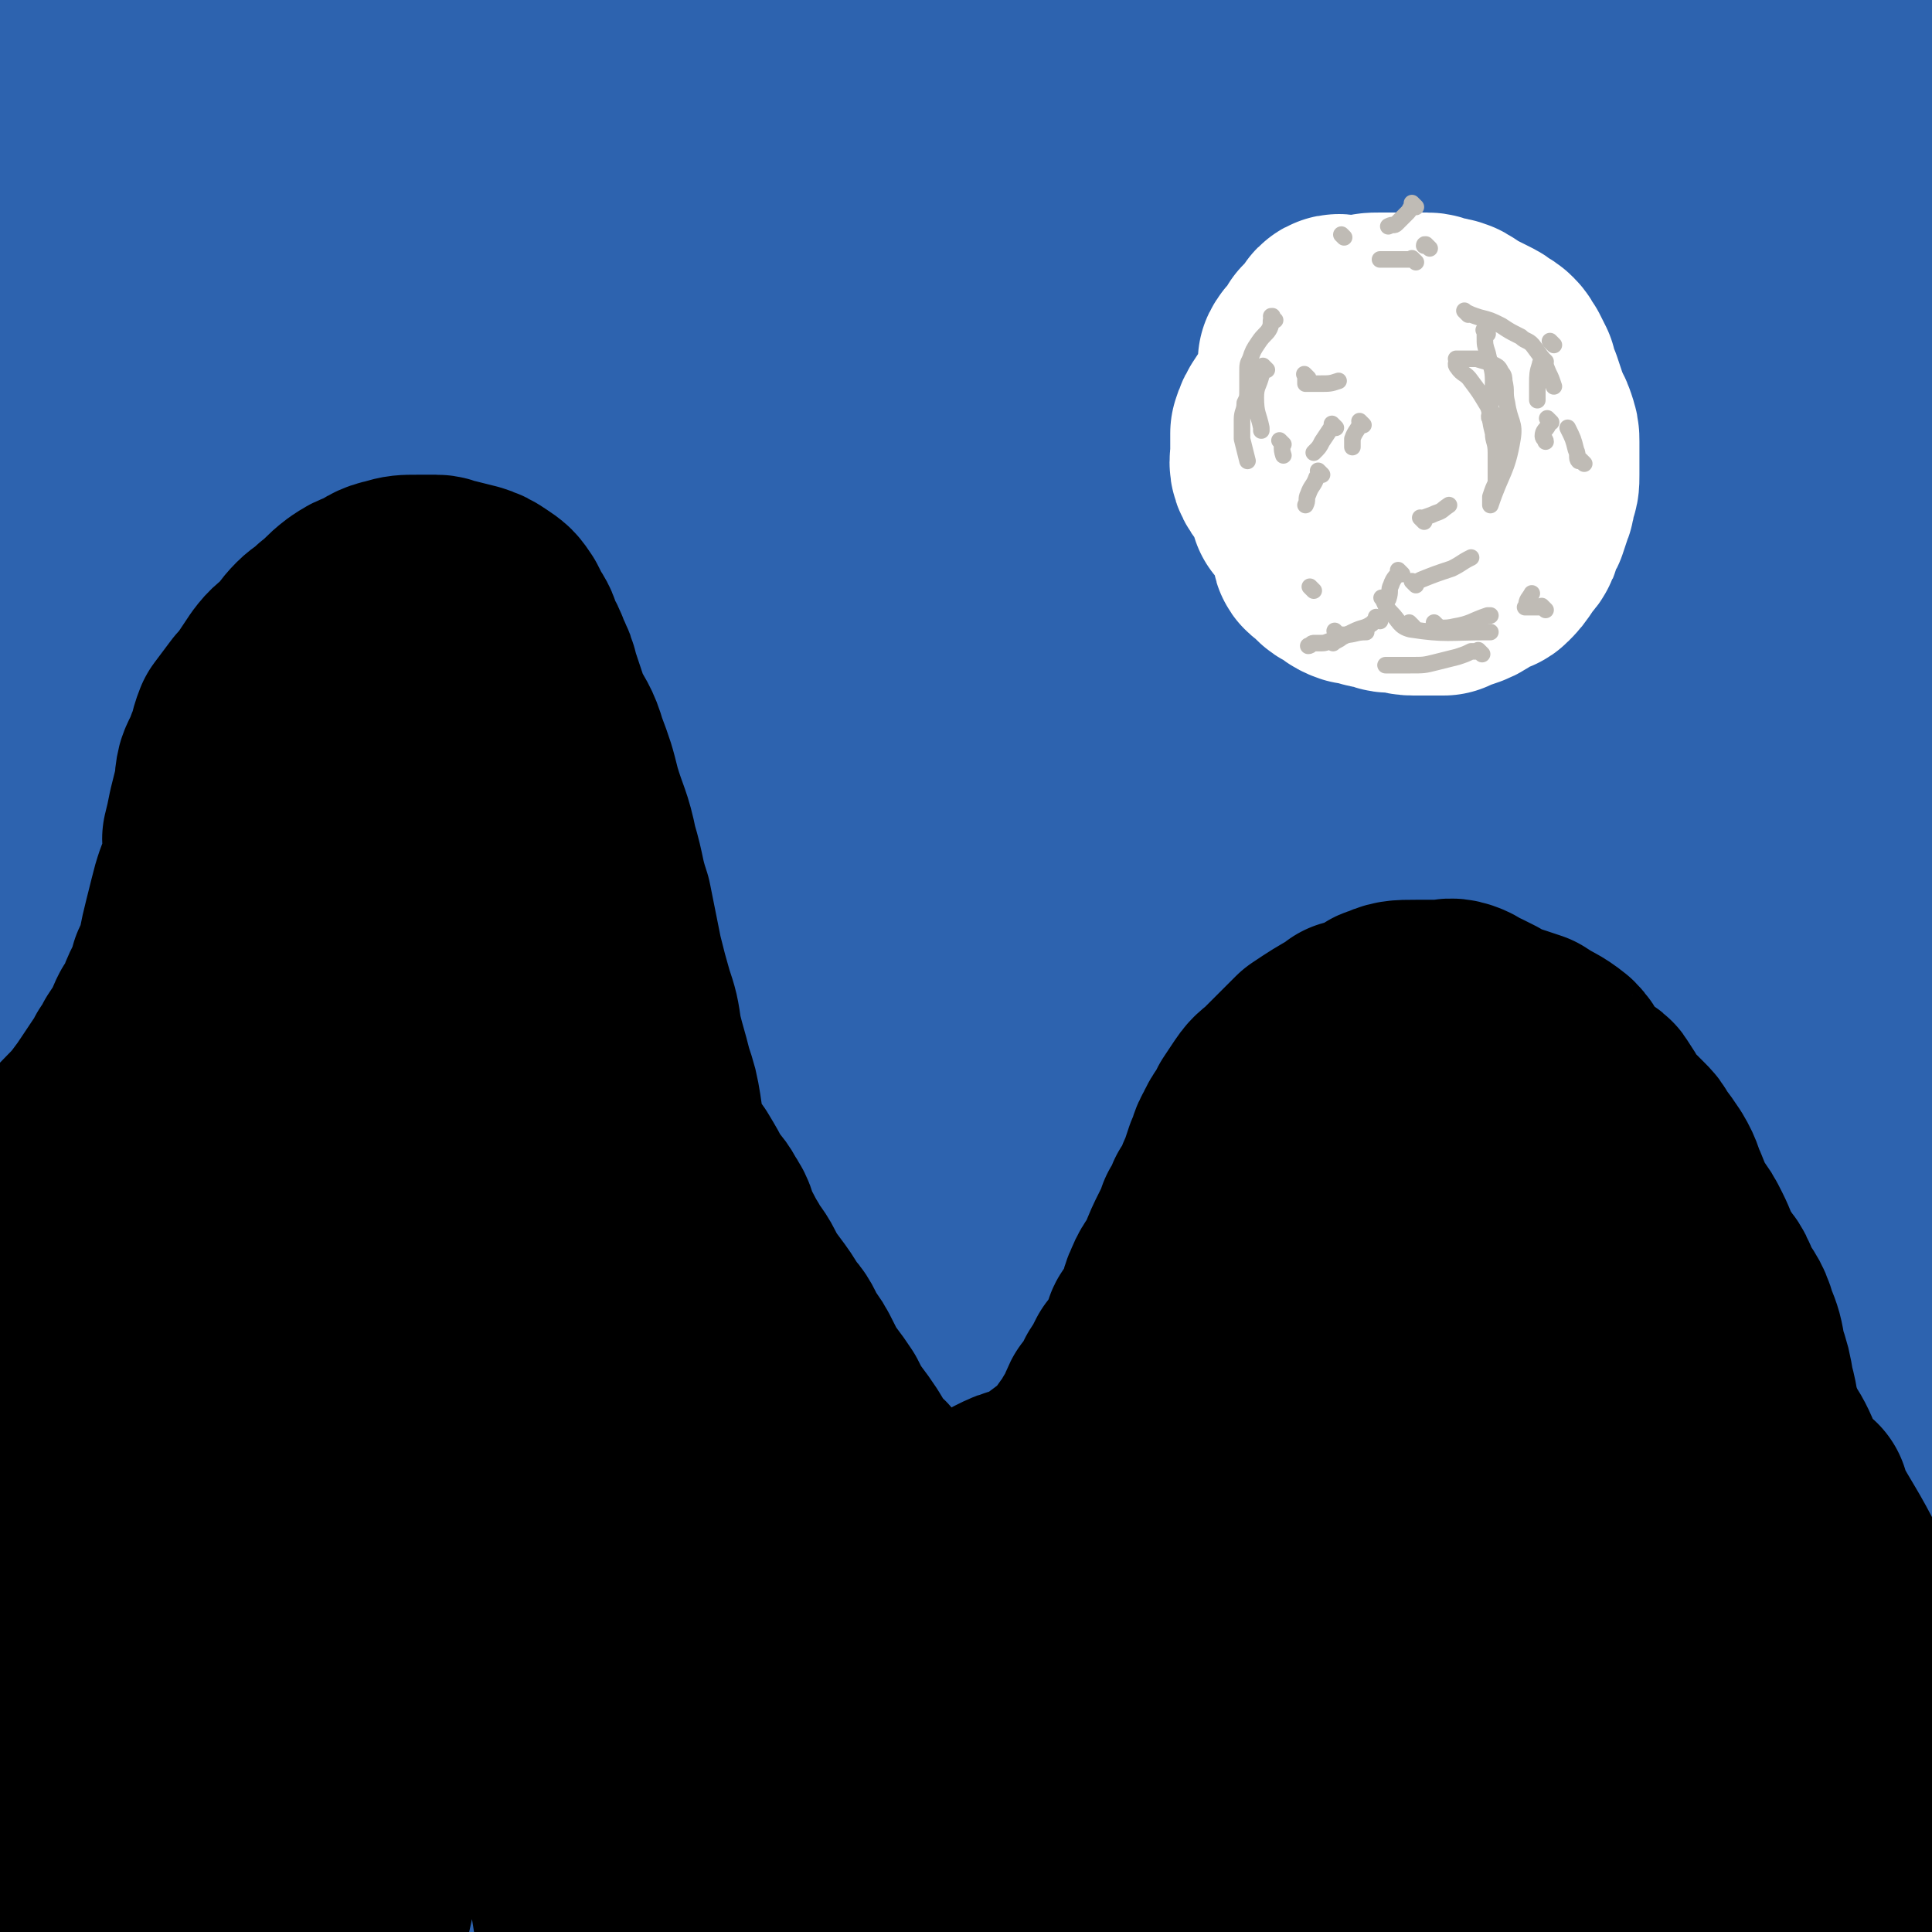 <svg viewBox='0 0 700 700' version='1.1' xmlns='http://www.w3.org/2000/svg' xmlns:xlink='http://www.w3.org/1999/xlink'><rect x="0" y="0" width="700" height="700" fill="#333333" stroke="none"/><g fill='none' stroke='#2D63AF' stroke-width='80' stroke-linecap='round' stroke-linejoin='round'><path d='M638,411c-1,-1 -1,-1 -1,-1 -1,-1 0,0 0,0 1,-3 0,-3 1,-7 1,-3 2,-3 3,-7 0,-2 0,-2 0,-4 0,0 0,0 0,0 -7,1 -7,-1 -14,2 -14,5 -14,6 -28,13 -16,8 -16,8 -31,17 -15,9 -14,10 -29,20 -18,11 -18,10 -35,22 -21,15 -21,16 -41,32 -19,13 -19,13 -38,26 -15,11 -14,12 -30,22 -12,7 -12,7 -24,14 -10,6 -10,7 -20,12 -13,6 -13,5 -26,11 -10,5 -10,5 -20,9 -13,7 -13,6 -26,13 -12,6 -11,8 -23,14 -10,5 -11,4 -22,9 -7,3 -7,3 -14,6 -10,3 -10,3 -20,7 -7,2 -8,2 -15,6 -8,3 -8,4 -16,7 -7,4 -7,4 -15,8 -6,3 -6,3 -13,6 -4,1 -4,1 -9,3 -5,2 -5,3 -11,5 -2,1 -3,1 -6,2 -2,0 -2,0 -4,0 0,0 0,0 0,0 2,-7 0,-10 5,-15 19,-18 22,-15 44,-31 23,-17 23,-18 47,-34 29,-19 29,-18 59,-36 33,-19 33,-18 66,-38 28,-16 28,-17 56,-33 27,-15 28,-14 54,-30 23,-14 22,-15 44,-29 24,-15 24,-15 48,-30 21,-14 21,-13 41,-27 17,-11 16,-12 32,-24 10,-7 10,-6 20,-13 6,-5 6,-5 13,-10 3,-2 3,-1 6,-3 3,-2 3,-2 5,-5 3,-3 3,-4 6,-7 3,-4 3,-4 7,-8 4,-3 4,-3 8,-7 2,-1 2,-1 4,-2 1,0 1,0 2,0 0,0 -1,0 -1,0 -1,0 -1,-1 -2,0 -6,5 -5,6 -12,11 -15,10 -15,10 -32,18 -28,13 -29,11 -58,24 -34,15 -34,15 -67,31 -40,19 -40,19 -79,39 -35,17 -34,18 -69,36 -26,13 -26,13 -52,26 -23,12 -23,11 -45,23 -18,11 -17,11 -35,22 -20,14 -21,13 -41,28 -18,14 -18,15 -35,30 -11,9 -10,10 -21,20 -10,9 -10,9 -20,17 -5,5 -5,5 -11,9 -7,5 -7,5 -14,9 -5,4 -6,3 -11,7 -12,10 -11,10 -22,21 -6,6 -6,5 -12,11 -4,5 -3,5 -7,10 -1,1 -1,1 -2,2 -1,0 -1,0 -2,0 0,0 -1,0 -1,0 0,-6 -1,-8 2,-13 11,-20 12,-20 27,-37 15,-19 16,-19 33,-36 23,-21 23,-21 47,-40 22,-19 22,-18 46,-35 27,-21 28,-20 56,-40 32,-23 32,-23 65,-45 32,-22 33,-21 66,-43 27,-18 26,-19 53,-37 26,-17 27,-16 53,-34 28,-18 27,-19 55,-37 22,-15 23,-14 46,-28 19,-12 20,-11 39,-24 11,-7 11,-7 21,-16 6,-5 5,-6 11,-11 6,-5 6,-5 11,-9 5,-5 5,-5 9,-9 7,-7 8,-6 15,-13 5,-5 6,-4 10,-10 4,-5 5,-6 7,-11 1,-3 -1,-3 -2,-5 0,0 0,0 0,0 '/></g>
<g fill='none' stroke='#FFFFFF' stroke-width='80' stroke-linecap='round' stroke-linejoin='round'><path d='M697,157c0,0 0,0 0,0 -108,19 -137,10 -217,38 -14,4 14,13 28,27 '/></g>
<g fill='none' stroke='#2D63AF' stroke-width='80' stroke-linecap='round' stroke-linejoin='round'><path d='M557,356c-1,-1 -1,-1 -1,-1 -1,-1 0,0 0,0 -27,10 -29,6 -55,19 -45,23 -45,25 -87,55 -43,30 -41,32 -82,66 -37,30 -36,31 -72,62 -31,26 -30,27 -61,51 -23,18 -24,17 -48,33 -7,4 -7,4 -15,7 -1,0 -3,1 -2,1 24,-33 22,-38 51,-69 53,-56 56,-53 114,-106 50,-47 50,-47 102,-92 77,-66 79,-65 156,-130 37,-32 37,-33 73,-65 1,0 3,-1 2,-1 -39,23 -42,23 -82,49 -62,40 -63,40 -123,83 -59,42 -59,41 -115,86 -87,71 -85,73 -170,146 -27,23 -61,56 -53,46 19,-23 49,-61 107,-112 82,-72 85,-69 172,-135 65,-48 66,-47 132,-92 84,-58 87,-54 169,-114 17,-12 14,-15 27,-31 1,0 2,-1 1,-1 -29,23 -28,27 -60,49 -70,48 -73,44 -144,91 -78,50 -79,49 -153,104 -104,76 -103,77 -203,157 -36,29 -36,37 -69,62 -3,2 -5,-5 -2,-8 31,-37 34,-36 70,-71 57,-57 56,-59 116,-113 64,-57 66,-55 132,-108 80,-65 80,-65 161,-127 13,-10 14,-10 27,-19 0,-1 2,-1 1,-1 -21,17 -21,20 -45,36 -73,53 -74,51 -149,102 -67,47 -71,42 -135,94 -86,71 -81,77 -163,153 -11,10 -28,26 -21,19 34,-33 52,-49 103,-98 65,-61 63,-62 129,-123 64,-61 65,-60 131,-119 76,-68 77,-68 153,-136 5,-5 15,-15 10,-11 -78,60 -89,69 -176,140 -68,55 -70,53 -133,113 -100,94 -97,98 -194,196 -18,19 -29,32 -36,37 -4,3 6,-10 15,-20 50,-57 49,-58 102,-113 69,-72 70,-71 142,-139 59,-57 58,-57 120,-111 90,-79 91,-78 184,-154 13,-11 33,-24 28,-20 -13,6 -34,18 -64,40 -67,49 -66,51 -131,102 -74,58 -76,56 -148,117 -106,89 -104,91 -207,183 -22,20 -50,54 -43,42 19,-31 44,-67 95,-128 59,-70 60,-70 125,-135 58,-58 60,-56 122,-112 61,-55 62,-54 123,-108 1,-1 3,-3 2,-2 -70,61 -73,61 -144,125 -57,51 -58,50 -111,105 -99,102 -101,101 -194,209 -37,44 -85,118 -66,95 59,-73 108,-145 221,-287 51,-63 54,-61 107,-123 41,-49 46,-56 82,-97 3,-3 -1,5 -4,9 -46,45 -48,44 -95,89 -45,43 -46,43 -90,87 -43,43 -42,44 -85,88 -33,34 -34,33 -67,68 -15,15 -13,16 -27,31 -2,2 -4,5 -5,3 -1,-6 -4,-11 1,-19 37,-55 42,-54 85,-107 51,-64 53,-63 104,-126 49,-59 48,-60 96,-120 1,0 0,0 1,-1 0,0 0,0 0,0 -24,22 -24,22 -47,44 -39,36 -39,36 -77,74 -37,37 -38,37 -75,75 -34,37 -35,36 -68,74 -13,15 -11,17 -23,33 -3,3 -3,3 -7,5 0,0 -1,0 -1,-1 25,-39 24,-41 52,-79 44,-59 46,-58 92,-115 39,-47 41,-46 78,-94 29,-36 28,-37 54,-74 0,0 1,-2 0,-1 -41,43 -42,44 -83,89 -30,32 -30,32 -60,64 -23,25 -23,25 -46,50 -15,16 -14,17 -29,33 -4,4 -10,11 -8,7 5,-17 7,-26 21,-49 30,-49 37,-45 67,-94 17,-28 15,-29 28,-59 5,-12 4,-13 8,-26 0,-1 1,-2 0,-2 -1,-1 -2,-1 -4,0 -25,14 -26,12 -48,30 -25,19 -24,21 -47,43 -20,20 -20,20 -40,40 -12,13 -12,13 -25,26 -4,4 -4,4 -8,7 -1,1 -1,0 -3,0 0,0 -1,1 -1,0 -1,-7 -1,-8 0,-15 4,-23 5,-23 10,-46 3,-14 3,-14 6,-28 1,-5 1,-5 1,-10 0,-1 0,-4 0,-3 -4,13 -4,16 -9,32 -6,18 -7,18 -13,36 -5,17 -4,17 -9,33 -3,12 -3,12 -5,23 0,3 0,3 0,7 0,0 0,0 0,0 0,0 0,0 0,0 -1,0 0,0 0,0 1,-6 1,-7 1,-13 0,-7 0,-7 0,-13 0,-9 0,-9 1,-18 1,-11 1,-11 3,-22 0,-4 0,-4 1,-7 0,-1 1,-1 2,-2 0,0 0,0 1,0 1,0 1,0 2,0 0,0 0,0 0,0 -4,17 -5,17 -8,35 -3,23 -2,23 -3,46 -1,22 0,22 0,44 0,24 0,24 0,49 0,26 0,26 0,52 0,26 0,26 0,51 0,25 0,25 0,50 0,25 0,25 0,50 0,24 0,24 0,49 0,24 0,24 0,47 0,27 0,27 0,55 0,22 0,22 0,45 0,17 0,17 0,34 0,9 0,9 0,19 0,5 0,5 0,10 0,1 0,1 0,2 0,0 0,-1 0,-1 0,0 0,0 0,0 3,-3 5,-2 6,-5 7,-25 6,-25 11,-51 5,-30 4,-30 8,-60 5,-28 6,-27 9,-55 4,-30 3,-30 6,-60 2,-29 0,-29 4,-58 5,-32 5,-32 12,-64 8,-37 10,-36 18,-73 6,-33 4,-34 10,-66 3,-16 4,-16 8,-32 1,-7 2,-7 3,-14 0,-3 0,-3 0,-7 0,0 0,0 0,-1 0,-1 0,-1 0,-3 0,-1 0,-1 0,-3 0,-2 1,-2 1,-5 0,-1 0,-1 0,-3 0,0 0,0 0,-1 0,-1 0,-1 0,-2 0,0 0,0 0,0 0,0 0,0 0,0 0,0 0,-1 0,0 -3,15 -3,16 -4,33 -1,26 0,26 0,52 0,26 1,26 1,52 0,23 0,23 -1,45 -1,25 -1,25 -2,50 0,23 0,23 0,46 0,24 0,24 1,47 1,19 2,19 4,37 1,20 2,20 2,39 0,22 -1,22 -2,44 -1,18 -1,18 -1,35 0,12 1,12 3,23 1,7 1,6 3,13 0,3 0,3 1,6 0,0 0,0 0,0 0,0 0,0 0,0 0,-16 1,-16 0,-32 -4,-29 -5,-29 -11,-58 -5,-30 -4,-30 -11,-61 -8,-34 -8,-34 -18,-68 -9,-33 -12,-33 -19,-66 -6,-27 -3,-28 -7,-55 -3,-25 -3,-25 -6,-50 -2,-22 0,-22 -4,-43 -3,-17 -4,-17 -9,-34 -2,-10 -3,-10 -4,-20 -1,-5 0,-5 0,-10 0,-5 0,-6 2,-10 1,-4 2,-4 4,-8 2,-2 2,-2 4,-5 0,0 0,-1 1,-1 3,-2 3,-3 6,-5 3,-1 3,-1 6,-1 3,-1 4,-1 7,-1 3,0 3,0 5,2 6,7 7,7 11,16 7,15 8,15 11,31 5,26 4,26 5,52 2,27 1,27 2,53 1,24 1,24 2,48 2,25 2,25 3,49 1,34 0,34 0,67 0,32 0,32 0,65 0,30 0,30 1,60 0,20 1,20 3,39 1,11 1,11 3,21 1,7 1,7 2,14 1,4 1,4 2,8 1,3 0,4 1,7 1,3 2,3 4,6 2,2 1,3 3,5 6,3 6,4 12,6 9,3 9,3 19,4 11,1 11,1 22,1 9,0 9,-1 18,-2 13,-2 13,-3 25,-5 14,-2 14,-2 28,-4 11,-1 11,-1 22,-2 12,-1 12,-1 25,0 11,0 11,1 23,2 9,1 9,1 19,2 8,1 8,0 17,1 7,0 7,1 14,1 8,0 8,0 16,0 11,0 11,0 22,0 4,0 4,-1 8,-1 10,-1 10,0 19,-1 6,0 6,0 12,-1 7,-1 7,-1 13,-2 9,-1 9,0 18,-1 7,0 7,0 14,-1 8,0 8,-1 15,-1 8,0 8,0 15,0 9,0 9,1 18,2 3,0 3,0 7,0 6,1 6,1 12,2 6,1 6,1 13,2 6,1 6,2 12,3 7,1 7,1 14,2 7,1 7,1 13,2 6,1 6,2 12,3 7,1 7,1 14,2 8,1 8,1 15,2 6,1 6,1 11,2 4,0 4,0 8,0 2,0 2,0 4,0 1,0 1,-1 3,-1 0,0 0,0 1,0 3,-1 3,-1 5,-3 5,-6 6,-6 8,-12 5,-11 5,-12 8,-24 3,-15 4,-15 5,-31 2,-21 2,-22 1,-43 -1,-27 -1,-27 -4,-55 -2,-29 -3,-29 -6,-58 -3,-31 -3,-31 -5,-62 -1,-28 0,-28 -2,-55 -1,-25 -2,-25 -4,-49 -2,-25 1,-26 -3,-50 -3,-19 -6,-19 -10,-38 -2,-14 0,-14 -3,-28 -2,-13 -4,-12 -6,-24 -2,-8 -1,-8 -2,-15 -1,-6 -1,-6 -2,-11 -1,-5 -1,-5 -3,-9 -1,-4 -1,-4 -3,-7 -1,-2 -1,-2 -3,-4 -1,-2 -2,-2 -3,-4 -1,-2 -1,-2 -2,-4 -1,-4 -1,-4 -2,-8 -1,-2 -1,-2 -1,-4 0,-2 0,-2 0,-4 0,-1 0,-1 0,-3 0,-3 -1,-3 -1,-7 0,-6 0,-6 2,-11 1,-5 2,-4 5,-9 1,-2 0,-2 2,-4 2,-1 2,-1 4,-2 2,-1 2,-1 4,-3 1,-1 0,-1 1,-2 1,-1 1,0 2,-1 1,-1 1,-2 2,-3 0,0 0,1 1,1 0,0 0,0 0,0 0,0 0,0 0,0 -1,-1 0,0 0,0 0,0 0,0 0,0 2,0 2,-1 5,-1 3,-1 3,-2 6,-1 4,1 5,1 8,4 11,12 14,12 21,28 10,28 9,30 12,61 5,39 4,40 4,79 0,34 -3,34 -3,69 -1,30 1,30 1,60 0,28 1,28 0,56 -1,28 -2,28 -5,55 -3,32 -5,32 -7,64 -1,34 1,34 1,69 1,28 2,28 1,56 -1,17 -2,17 -4,34 -2,10 -2,10 -4,20 0,2 -1,3 -2,4 -1,1 -1,1 -2,0 -2,-3 -2,-4 -3,-8 -4,-26 -4,-27 -8,-53 -6,-39 -9,-39 -13,-78 -4,-52 -4,-53 -3,-105 0,-56 1,-56 6,-112 5,-43 7,-43 13,-86 5,-30 7,-30 10,-60 2,-19 2,-19 1,-38 0,-10 -1,-10 -4,-20 -1,-4 -1,-4 -3,-9 -1,-5 -1,-5 -2,-10 0,-6 0,-6 0,-12 1,-9 1,-9 3,-18 3,-15 2,-16 7,-30 5,-14 6,-13 12,-27 2,-5 2,-5 4,-11 0,-1 0,-1 1,-2 0,0 0,0 0,0 0,0 0,0 0,0 0,0 0,0 0,-1 0,-1 0,-1 0,-3 0,-3 0,-3 1,-7 0,-3 1,-3 1,-6 0,-1 0,-1 0,-1 0,-1 -1,0 -1,0 -1,0 -2,-1 -2,0 -9,21 -12,21 -18,44 -6,22 -2,23 -6,46 -3,26 -4,26 -8,51 -6,36 -4,36 -13,71 -11,45 -17,43 -26,88 -10,49 -6,50 -12,99 -5,40 -6,40 -9,81 -2,30 0,30 -1,61 -1,25 -1,25 -4,49 -1,17 -2,17 -4,33 -1,11 -1,11 -3,21 0,3 -1,2 -1,5 0,1 0,1 0,2 0,0 0,1 0,1 -1,-11 -1,-12 -2,-24 -4,-55 -7,-55 -9,-110 -2,-58 -3,-59 2,-116 3,-38 5,-39 13,-76 2,-8 4,-7 7,-15 0,0 0,0 0,0 -8,28 -9,28 -16,56 -13,52 -14,52 -23,105 -9,53 -7,54 -13,108 -3,35 -4,35 -5,71 0,8 1,8 2,16 0,0 0,0 0,0 -4,-14 -6,-13 -7,-28 -4,-26 -3,-26 -3,-53 0,-27 2,-27 3,-55 0,-20 -2,-20 -3,-41 0,-8 0,-11 0,-15 0,-2 0,2 0,4 -2,31 0,31 -4,61 -5,46 -6,46 -14,92 -7,33 -7,33 -15,66 -2,10 -1,15 -5,21 -1,2 -5,-2 -5,-5 -8,-44 -12,-45 -11,-90 0,-47 4,-47 12,-93 6,-36 7,-36 15,-72 2,-8 3,-15 4,-16 1,-1 1,7 0,14 -6,52 -7,52 -14,105 -6,48 -2,49 -11,96 -4,21 -5,23 -15,41 -3,4 -7,6 -10,3 -9,-13 -12,-16 -14,-34 -2,-32 4,-33 6,-65 3,-36 5,-36 4,-72 0,-29 -3,-29 -5,-59 -1,-6 0,-16 0,-12 0,18 2,28 0,56 -3,45 -1,46 -8,91 -6,35 -6,36 -18,68 -5,13 -7,13 -17,23 -4,4 -5,5 -10,4 -12,-1 -16,1 -23,-7 -14,-14 -13,-18 -20,-38 -6,-18 -5,-19 -6,-37 0,-11 1,-11 3,-22 0,0 0,0 0,-1 0,0 0,0 0,0 -4,3 -5,2 -8,5 -9,7 -10,7 -18,16 -2,3 -2,3 -4,6 0,2 -2,2 -1,3 2,1 4,2 7,2 18,-2 18,-3 36,-6 21,-4 21,-7 41,-8 15,0 16,1 30,6 10,4 10,6 17,13 4,3 3,4 5,8 1,3 0,3 0,6 0,1 0,1 0,2 0,0 0,0 0,0 2,-10 2,-10 4,-20 7,-27 7,-27 15,-54 0,-2 0,-2 1,-4 '/></g>
<g fill='none' stroke='#FFFFFF' stroke-width='80' stroke-linecap='round' stroke-linejoin='round'><path d='M530,133c-1,-1 -1,-1 -1,-1 -1,-1 0,0 0,0 0,0 0,0 0,0 0,0 0,-1 0,-1 0,0 -1,0 -1,0 -1,-1 -1,-1 -3,-2 -1,0 -2,1 -3,0 -1,-1 -1,-1 -2,-2 -2,-1 -2,0 -4,-1 -3,0 -3,-1 -6,-1 -2,0 -2,0 -4,0 -2,0 -2,1 -5,1 -1,0 -1,0 -3,0 -1,0 -1,0 -2,0 -1,0 -2,-1 -3,0 -1,1 0,2 0,3 -1,1 -1,1 -2,3 -1,2 -1,2 -2,4 0,1 0,1 0,2 -1,1 -1,1 -2,2 0,1 1,2 0,3 -1,2 -2,2 -3,4 -1,2 -1,2 -2,4 -1,2 -2,2 -3,5 0,1 0,1 0,3 0,2 0,2 0,4 0,0 0,0 0,1 0,1 0,1 0,3 0,1 -1,1 -1,3 -1,2 -1,2 -1,5 0,1 0,1 0,3 0,1 0,1 0,3 0,0 0,0 0,1 0,2 0,2 1,4 0,1 1,1 1,3 0,2 0,2 0,4 0,1 0,1 0,3 0,1 0,1 0,3 0,1 1,1 2,2 1,1 1,1 2,2 1,1 1,1 3,2 2,1 2,2 5,3 0,0 0,0 1,0 2,0 2,0 4,1 2,1 2,0 4,1 2,0 2,1 4,1 1,0 1,0 3,0 2,0 2,1 5,1 1,0 1,0 2,0 2,0 2,0 5,0 2,0 2,0 4,0 0,0 0,0 0,0 0,0 0,0 0,0 2,-1 2,-1 5,-2 3,-1 3,-1 6,-3 0,0 0,0 0,0 2,-1 2,-2 4,-3 1,0 1,1 2,0 2,-2 2,-2 4,-5 0,0 -1,-1 0,-1 1,-2 2,-1 3,-3 1,-1 -1,-1 0,-3 1,-2 2,-2 3,-4 1,-3 1,-3 2,-6 1,-2 0,-2 1,-5 1,-2 1,-2 1,-5 0,-2 0,-2 0,-5 0,-3 0,-3 0,-7 0,-2 0,-2 -1,-5 -1,-3 -2,-3 -3,-7 -1,-3 -1,-3 -2,-6 -1,-2 -1,-2 -2,-4 0,-1 0,-1 0,-2 -1,-2 -1,-2 -2,-4 -1,-1 -1,-2 -2,-3 -1,-1 -1,-1 -3,-2 -1,-1 -1,-1 -3,-2 -2,-1 -2,-1 -4,-2 -2,-1 -2,-1 -5,-3 -1,0 -1,-1 -2,-1 -2,-1 -2,0 -4,-1 -2,0 -2,-1 -4,-1 -2,0 -2,0 -4,0 -3,0 -3,0 -6,0 -2,0 -2,0 -4,0 -1,0 -1,0 -3,0 -3,0 -3,0 -6,1 0,0 0,0 0,0 -1,0 -1,0 -3,0 -1,0 -1,0 -2,0 -1,0 -1,0 -1,0 -2,0 -3,-1 -4,0 -1,1 0,2 -1,3 -2,2 -2,1 -4,3 0,0 0,1 0,1 -1,1 -1,2 -2,3 -1,1 -2,1 -3,3 0,1 0,1 0,3 0,1 0,1 0,3 0,1 -1,1 -1,2 0,1 0,1 0,3 0,1 0,1 0,3 0,1 0,1 0,3 0,2 -1,2 -1,4 0,2 0,2 -1,4 0,2 -1,2 -1,4 0,1 0,1 0,2 0,1 0,1 0,3 0,1 0,1 0,2 0,0 0,0 0,1 0,2 1,2 1,4 0,1 0,1 0,3 0,1 0,1 0,3 0,1 0,1 0,3 0,1 0,1 0,2 1,1 1,1 2,2 0,0 0,0 1,1 1,1 1,1 2,2 1,1 2,0 3,1 1,1 1,1 2,2 2,1 2,1 4,2 1,0 1,0 3,0 2,1 2,1 5,2 2,1 2,1 4,1 2,1 2,1 5,1 1,0 1,0 3,0 1,0 1,0 2,0 2,0 2,0 4,0 1,0 1,0 3,-1 2,-1 2,-1 5,-3 1,-1 1,0 2,-1 1,-1 1,-1 1,-2 2,-3 2,-3 4,-7 0,0 0,0 0,0 1,-2 0,-2 1,-4 1,-2 1,-1 2,-3 1,-2 2,-2 3,-5 1,-2 1,-2 2,-5 1,-2 1,-2 1,-5 0,-2 0,-2 0,-4 0,-2 1,-2 1,-4 0,-1 0,-1 0,-3 0,0 0,0 0,-1 0,-2 -1,-2 -1,-4 0,0 0,0 0,-1 0,-1 0,-2 0,-3 0,-1 0,-1 -1,-2 -2,-2 -2,-2 -5,-3 -2,-1 -2,0 -4,-1 -3,-1 -3,-2 -6,-3 -2,-1 -2,0 -5,-1 -3,-1 -3,-1 -6,-1 -3,-1 -3,-1 -7,-1 -1,-1 -1,-1 -3,0 -1,0 -1,1 -2,1 -3,1 -3,1 -5,2 -2,1 -2,1 -4,2 -1,0 -2,-1 -3,0 -1,0 -1,1 -2,2 -2,1 -2,1 -4,2 -1,0 -1,-1 -2,0 -3,3 -2,3 -5,7 -2,3 -2,3 -4,6 -2,3 -2,3 -3,6 0,1 0,1 0,3 0,2 0,2 0,4 0,3 -1,4 1,7 4,6 6,6 12,12 0,0 0,0 0,0 '/></g>
<g fill='none' stroke='#000000' stroke-width='80' stroke-linecap='round' stroke-linejoin='round'><path d='M656,625c-1,-1 -1,-1 -1,-1 -1,-7 0,-7 -1,-14 0,-7 -1,-7 -2,-13 -1,-7 0,-7 -1,-14 -1,-9 -2,-9 -4,-17 -2,-9 -2,-9 -4,-18 -2,-8 -2,-8 -4,-15 -2,-8 -2,-8 -4,-15 -2,-7 -1,-7 -3,-14 -1,-6 -1,-6 -3,-12 -1,-6 -1,-6 -3,-11 -2,-7 -3,-6 -6,-12 -2,-6 -3,-5 -6,-10 -2,-4 -2,-5 -4,-9 -2,-4 -2,-4 -5,-8 -2,-4 -2,-4 -4,-9 -2,-4 -1,-4 -4,-9 -2,-3 -2,-3 -5,-7 -1,-2 -1,-2 -3,-4 -2,-2 -2,-2 -4,-4 -2,-2 -2,-2 -4,-5 -1,-2 -1,-2 -3,-5 -1,-2 -2,-1 -4,-3 -2,-2 -2,-2 -5,-5 -3,-3 -2,-4 -5,-7 -5,-4 -5,-3 -11,-7 -3,-1 -3,-1 -6,-2 -1,0 -1,1 -3,0 -3,-1 -3,-2 -6,-4 -2,-1 -2,-1 -4,-2 -3,-1 -3,-2 -6,-3 -3,-1 -3,0 -7,0 -4,0 -4,0 -8,0 -6,0 -7,0 -11,2 -2,0 0,1 -2,2 -4,2 -5,2 -10,3 0,1 0,1 -1,1 -7,4 -7,4 -13,8 -1,1 -1,1 -1,1 -3,3 -3,3 -6,6 -3,3 -3,3 -5,5 -2,2 -3,2 -5,5 -2,3 -2,3 -4,6 -2,5 -3,4 -5,9 -2,3 -1,3 -3,7 -1,3 -1,3 -2,6 -1,2 -1,2 -2,5 -1,2 -1,2 -3,5 -1,3 -1,3 -3,6 -1,3 -1,3 -3,7 -2,4 -2,4 -4,9 -2,5 -3,4 -5,9 -2,4 -1,5 -3,9 -2,3 -2,3 -4,6 -1,2 0,3 -2,5 -2,5 -2,4 -5,8 -2,4 -2,4 -4,7 -2,5 -2,4 -5,8 -2,4 -1,5 -4,8 -1,3 -2,3 -4,6 -1,2 -1,2 -3,4 -3,3 -3,3 -7,6 -4,3 -4,3 -7,5 -2,2 -3,1 -5,2 -4,1 -4,1 -8,3 -2,1 -2,2 -4,3 -3,1 -3,1 -5,1 -3,1 -3,1 -6,1 -4,0 -4,0 -8,0 -5,-1 -5,-1 -10,-2 -2,-1 -2,-1 -4,-2 -3,-1 -3,0 -5,-2 -3,-2 -2,-2 -5,-5 -2,-2 -2,-3 -5,-5 -3,-4 -3,-4 -6,-9 -2,-3 -2,-3 -5,-7 -2,-3 -2,-3 -4,-7 -2,-3 -2,-3 -5,-7 -2,-3 -2,-3 -4,-7 -2,-4 -2,-4 -5,-8 -2,-4 -2,-5 -5,-8 -3,-5 -3,-5 -6,-9 -3,-4 -3,-4 -5,-8 -2,-4 -3,-4 -5,-8 -2,-3 -2,-4 -4,-7 -2,-4 -1,-5 -4,-9 -2,-4 -2,-3 -5,-7 -2,-4 -2,-4 -5,-9 -3,-4 -4,-4 -6,-9 -2,-6 -1,-6 -2,-12 -1,-6 -1,-6 -3,-12 -2,-8 -2,-7 -4,-15 -1,-7 -1,-7 -3,-13 -2,-7 -2,-7 -4,-15 -2,-10 -2,-10 -4,-20 -3,-9 -2,-9 -5,-19 -2,-10 -3,-10 -6,-20 -2,-8 -2,-8 -5,-16 -2,-7 -3,-7 -6,-13 -2,-6 -2,-6 -4,-12 -1,-4 -1,-4 -3,-8 -1,-3 -1,-3 -3,-6 -1,-4 -1,-4 -3,-7 -1,-2 -1,-2 -2,-4 -2,-3 -2,-3 -5,-5 -3,-2 -3,-2 -6,-3 -4,-1 -4,-1 -8,-2 -2,0 -2,-1 -4,-1 -4,0 -4,0 -7,0 -4,0 -5,0 -8,1 -5,1 -5,2 -9,4 -3,1 -3,1 -6,3 -4,3 -4,4 -8,7 -3,3 -4,3 -6,5 -3,3 -3,4 -6,7 -3,3 -3,2 -6,6 -2,3 -2,3 -4,6 -2,3 -2,3 -4,5 -3,4 -3,4 -6,8 -2,5 -1,5 -3,9 -1,4 -2,4 -3,7 -1,4 0,4 -1,7 -1,4 -1,4 -2,8 -1,5 -1,5 -2,9 0,4 1,4 0,8 -1,4 -1,4 -3,9 -1,3 -1,3 -2,7 -1,4 -1,4 -2,8 -1,4 -1,4 -2,9 -1,4 -1,4 -3,8 -1,4 -1,4 -3,8 -1,2 -1,2 -2,5 -1,2 -1,2 -3,5 -1,2 -1,2 -2,5 -2,3 -2,3 -4,6 -1,2 -1,2 -3,5 -1,2 -1,2 -3,5 -2,3 -2,3 -4,6 -2,3 -2,3 -5,7 -4,5 -5,5 -10,11 -4,4 -4,5 -9,9 -5,4 -5,4 -11,7 -2,1 -3,0 -4,1 -1,0 0,1 0,2 0,0 0,0 0,0 '/><path d='M151,270c-1,-1 -1,-1 -1,-1 -1,-1 0,0 0,0 0,0 0,0 0,0 0,1 0,1 0,2 -2,5 -3,5 -6,10 -5,10 -6,9 -9,19 -5,14 -4,15 -9,29 -5,16 -5,16 -11,32 -6,17 -6,17 -13,34 -7,16 -7,16 -15,32 -7,14 -6,14 -13,28 -7,11 -6,12 -14,23 -7,9 -8,8 -15,17 -7,8 -6,9 -12,17 -6,8 -7,8 -11,16 -6,10 -6,10 -11,21 -5,11 -6,11 -9,22 -2,11 0,12 0,23 0,7 0,7 0,14 0,7 0,7 0,13 0,7 0,7 0,13 0,6 0,6 0,11 0,5 0,5 0,11 0,3 0,3 0,6 0,1 -1,2 0,3 2,2 4,3 7,2 4,-2 5,-4 7,-9 5,-14 5,-15 7,-30 2,-14 0,-14 1,-29 1,-12 1,-12 2,-25 1,-11 0,-11 1,-22 0,-6 0,-6 1,-12 1,-5 1,-5 3,-10 2,-6 2,-6 5,-12 1,-3 1,-4 3,-7 0,-1 0,0 1,-1 0,0 0,0 0,0 0,0 0,0 0,0 -1,-1 0,0 0,0 0,0 0,0 0,0 0,-1 0,-1 0,-3 0,-3 0,-4 -1,-7 -1,-3 -2,-3 -4,-6 -1,-2 -1,-2 -3,-5 -2,-2 -2,-3 -4,-5 -1,-1 -1,-1 -3,-2 -2,-1 -2,-1 -4,-1 -2,0 -2,0 -4,1 -7,6 -10,5 -13,14 -5,14 -2,16 -2,32 -1,21 0,21 0,42 0,23 1,23 2,47 1,21 0,21 2,42 2,15 2,15 6,31 2,9 2,9 6,18 3,7 3,7 7,12 4,5 4,5 9,9 3,1 4,3 7,1 6,-4 8,-6 11,-14 6,-17 3,-18 7,-36 4,-20 5,-20 9,-41 4,-22 2,-22 7,-44 4,-22 5,-22 10,-44 5,-20 5,-19 10,-39 5,-18 5,-18 10,-36 4,-18 3,-18 7,-36 4,-14 4,-14 8,-29 1,-7 1,-7 3,-15 1,-4 1,-4 3,-9 1,-3 1,-3 2,-7 1,-3 1,-2 2,-6 0,-2 0,-2 0,-5 0,-2 0,-2 1,-5 1,-2 1,-2 3,-4 1,-3 1,-3 3,-6 1,-3 1,-2 2,-5 0,-1 0,-1 0,-2 1,-2 1,-2 2,-4 1,-1 2,-1 3,-1 0,-1 -1,0 -1,0 1,0 2,0 3,0 1,0 1,-1 2,-2 0,0 0,0 0,0 0,0 1,0 1,0 0,0 0,0 0,0 1,0 2,-1 2,0 5,16 7,17 8,34 1,20 -1,20 -3,40 -1,15 -1,15 -4,30 -3,15 -3,15 -7,30 -6,20 -7,19 -13,39 -7,24 -7,24 -12,48 -5,23 -4,23 -7,46 -3,20 -4,20 -6,39 0,8 0,8 0,16 0,4 0,4 1,8 0,2 0,2 1,5 1,3 1,3 2,6 1,6 0,7 2,12 2,8 2,8 5,14 1,4 1,3 3,6 1,3 1,5 2,6 0,0 1,-3 2,-5 5,-18 5,-18 9,-37 4,-19 3,-20 8,-39 4,-18 5,-18 9,-35 4,-17 5,-17 8,-34 3,-19 2,-19 5,-39 2,-20 1,-20 4,-41 4,-19 4,-19 9,-39 3,-11 4,-11 7,-22 2,-4 2,-3 4,-7 1,-3 1,-3 2,-5 0,-1 -1,0 -1,0 0,-1 -1,-3 0,-3 1,-1 2,0 3,1 6,11 9,11 11,24 5,25 2,26 2,52 0,36 -3,36 -3,71 0,32 2,32 4,65 1,21 0,21 2,43 1,15 2,15 4,30 2,12 1,12 4,24 2,6 2,6 5,13 1,1 1,1 2,2 2,2 2,5 5,5 3,-1 5,-2 7,-5 9,-13 11,-14 15,-29 5,-20 1,-21 2,-43 1,-25 2,-25 2,-49 0,-18 -1,-18 -1,-36 0,-14 1,-14 2,-27 0,-6 0,-6 0,-11 0,-1 0,-3 0,-3 0,0 0,2 0,4 2,26 2,26 5,53 3,23 2,23 6,45 3,15 5,14 9,29 4,10 4,9 8,19 1,3 0,3 1,6 0,0 0,0 0,0 0,0 0,0 0,0 2,-18 4,-18 4,-36 0,-21 -3,-21 -5,-43 -2,-16 -1,-16 -3,-33 0,-7 -1,-7 -1,-13 0,-2 0,-2 0,-4 0,0 0,0 0,0 0,-1 0,0 0,0 3,13 4,13 7,26 7,30 4,31 14,60 8,24 10,24 22,46 6,11 6,11 14,20 4,5 5,5 11,7 4,1 6,2 9,-1 4,-4 5,-5 5,-12 2,-13 2,-14 0,-27 -1,-9 -3,-9 -6,-18 -3,-11 -3,-11 -6,-21 -3,-9 -3,-9 -6,-18 -1,-4 -1,-4 -3,-9 0,-1 0,-1 0,-1 0,0 0,0 0,0 0,1 1,1 1,2 6,17 4,18 11,34 5,10 6,10 12,19 2,3 2,4 5,5 2,2 3,2 4,1 4,-3 4,-3 5,-8 4,-12 4,-12 5,-24 1,-13 0,-13 -1,-27 0,-8 0,-8 -1,-16 0,0 0,0 0,-1 0,0 0,0 0,0 4,13 5,13 8,27 4,12 2,13 5,26 2,6 3,6 6,12 0,2 0,2 0,3 0,0 0,0 0,0 4,-9 6,-8 7,-18 3,-16 2,-16 1,-32 0,-16 -2,-16 -4,-32 0,-6 0,-6 -1,-13 0,0 0,0 0,0 1,5 1,5 2,10 4,22 3,22 7,44 3,14 3,14 7,27 1,4 1,4 3,8 0,0 0,0 0,0 0,0 0,0 0,0 4,-8 6,-7 9,-16 3,-11 2,-11 2,-23 0,-16 0,-16 -1,-31 0,-9 -1,-9 -1,-18 0,-1 0,-1 0,-2 0,0 0,0 0,0 0,0 -1,-1 0,0 0,5 0,6 1,13 1,11 1,11 3,23 1,10 1,10 3,20 1,6 1,6 3,12 1,2 2,2 3,3 0,0 0,0 1,-1 4,-7 7,-6 9,-14 5,-17 4,-17 5,-35 1,-19 0,-19 0,-38 0,-15 0,-15 1,-29 0,-13 0,-13 1,-26 1,-9 1,-9 2,-18 1,-10 -1,-10 1,-19 1,-9 3,-9 5,-17 1,-5 1,-5 2,-9 0,-2 0,-2 0,-4 0,-1 0,-2 0,-3 0,0 0,1 0,1 0,0 0,0 0,0 1,0 1,0 3,0 1,0 2,-1 3,0 7,15 9,15 13,32 3,15 2,16 2,32 0,13 -1,13 -2,26 -1,12 1,12 -1,24 -1,8 -2,8 -5,17 -2,10 -2,10 -5,20 -3,10 -4,10 -6,21 -2,15 0,15 -2,31 -2,15 -3,15 -5,30 -1,10 0,11 0,21 0,5 1,5 1,10 0,1 0,1 0,3 0,0 0,0 0,0 1,0 1,0 2,0 2,-1 3,0 5,-2 6,-6 7,-7 11,-15 8,-17 9,-17 13,-35 6,-25 4,-25 8,-50 3,-28 4,-28 6,-56 2,-26 0,-26 2,-51 1,-20 1,-20 3,-40 1,-15 1,-15 3,-31 0,-7 1,-7 1,-13 0,-2 0,-2 0,-4 0,-1 0,-1 0,-2 0,0 0,1 0,1 4,12 5,12 8,24 7,24 7,24 12,48 6,25 5,26 11,51 4,19 4,19 7,39 3,18 3,18 6,36 3,18 3,18 7,37 2,13 1,13 4,26 1,7 1,7 3,14 1,3 1,3 2,5 0,1 0,1 0,1 0,0 0,0 0,0 0,0 -1,0 0,0 0,-2 1,-1 1,-3 1,-13 1,-13 1,-26 0,-22 -1,-22 -1,-44 0,-25 -1,-25 -1,-50 0,-19 1,-19 2,-38 0,-9 1,-9 1,-17 0,-3 0,-3 0,-7 0,0 0,-1 0,-1 0,0 0,1 0,1 5,24 5,24 9,47 5,27 5,27 10,53 4,19 4,19 9,37 3,14 3,14 9,27 4,13 5,13 10,25 4,7 5,7 8,15 2,6 2,6 3,12 0,2 0,3 0,5 0,0 0,0 0,0 2,-4 5,-4 4,-8 0,-20 -2,-20 -5,-40 -3,-19 -4,-19 -8,-38 -3,-16 -3,-16 -6,-31 -1,-8 0,-8 -1,-16 0,-5 -1,-5 -1,-9 0,0 0,0 0,0 0,0 0,0 0,0 12,17 13,17 24,35 9,15 7,16 17,30 6,10 7,9 15,18 7,8 8,8 15,15 1,1 1,1 1,1 0,1 0,2 0,2 0,0 0,-1 0,-2 -5,-14 -5,-14 -11,-27 -4,-10 -5,-9 -10,-18 -1,-4 -1,-4 -3,-7 -1,-1 -1,0 -2,0 0,0 0,0 -1,0 0,0 0,0 0,0 -1,0 -1,0 -1,0 3,2 3,2 6,5 8,8 8,8 14,16 4,5 6,5 8,10 1,5 0,6 0,11 0,1 0,1 0,3 0,1 0,1 0,2 0,1 0,3 0,3 0,0 1,-2 0,-4 -4,-10 -5,-10 -10,-20 -6,-12 -7,-12 -12,-25 -6,-12 -6,-13 -10,-26 -3,-10 -2,-11 -5,-21 -2,-9 -2,-8 -5,-17 -1,-6 -1,-6 -2,-11 0,-3 -1,-3 -1,-5 0,-1 0,-1 0,-2 0,0 0,-1 0,-1 0,0 0,1 0,1 0,0 0,0 0,1 7,13 8,13 15,27 8,15 8,16 15,32 5,12 6,12 10,24 4,10 4,11 5,21 1,7 0,7 0,15 0,5 0,5 0,10 0,5 0,5 0,9 0,2 0,2 0,5 0,1 0,1 0,2 0,1 0,1 0,3 0,1 0,1 0,2 0,0 0,1 0,1 -5,-1 -6,0 -12,-3 -7,-4 -7,-5 -13,-11 -8,-8 -8,-8 -15,-17 -8,-9 -7,-10 -14,-19 -6,-7 -6,-7 -13,-14 -5,-5 -4,-5 -9,-9 -4,-2 -4,-1 -8,-3 -5,-1 -5,-1 -9,-2 -3,0 -4,0 -7,1 -4,1 -5,1 -7,5 -7,8 -7,9 -11,19 -4,11 -4,11 -7,24 -1,9 0,9 -1,19 -1,8 -1,8 -2,15 -1,4 -1,4 -2,8 -1,3 -1,3 -2,6 0,2 1,3 0,4 -6,5 -7,5 -14,8 -3,2 -4,2 -7,3 -5,1 -5,1 -10,2 -3,0 -3,0 -6,-1 -4,-2 -4,-3 -8,-6 -4,-3 -4,-3 -7,-7 -3,-2 -2,-2 -4,-5 -2,-2 -3,-2 -4,-4 -1,-1 -1,-2 -1,-3 0,-1 0,-1 0,-3 0,0 -1,-1 0,-1 6,-3 6,-4 13,-5 9,0 10,1 19,3 10,3 10,4 20,7 10,4 10,5 21,8 7,1 7,1 13,2 6,1 6,1 11,1 3,0 3,0 6,-1 3,-1 4,-1 5,-3 4,-6 4,-7 5,-14 1,-13 0,-13 -2,-26 -2,-16 -3,-16 -5,-31 -3,-12 -3,-12 -6,-25 -2,-13 -2,-13 -4,-26 -1,-10 -1,-10 -2,-20 -2,-11 -2,-11 -4,-21 -1,-10 -1,-10 -3,-20 -1,-9 -1,-9 -2,-18 -1,-7 -1,-7 -2,-15 0,-5 0,-5 -1,-10 0,-3 -1,-3 -1,-7 -1,-4 -1,-4 -1,-8 0,-3 0,-3 0,-6 0,-2 0,-2 0,-4 0,0 0,0 0,-1 0,0 0,0 0,0 0,0 0,0 0,0 -1,-1 0,0 0,0 0,0 0,0 0,0 0,0 -1,0 0,0 0,-1 1,0 3,0 3,0 3,-1 5,0 3,1 3,1 5,3 4,2 4,2 7,6 7,9 7,9 13,19 7,11 7,11 14,22 6,10 8,9 12,20 5,10 4,10 7,21 2,9 2,9 4,17 1,12 1,12 2,24 0,11 -1,11 -1,22 0,14 1,14 2,28 1,11 1,11 2,23 0,10 -1,10 0,21 0,9 1,9 2,18 0,0 0,0 0,1 '/></g>
<g fill='none' stroke='#BFBBB5' stroke-width='6' stroke-linecap='round' stroke-linejoin='round'><path d='M462,116c-1,-1 -1,-1 -1,-1 -1,-1 0,0 0,0 0,0 0,0 0,0 0,0 0,-1 0,0 -1,1 0,2 -1,4 -1,2 -2,2 -4,5 -2,3 -2,3 -3,6 -1,2 -1,2 -1,5 0,1 0,1 0,3 0,1 0,1 0,3 0,3 0,3 -1,5 0,3 -1,3 -1,6 0,3 0,3 0,7 1,4 1,4 2,8 0,0 0,0 0,0 '/><path d='M484,155c-1,-1 -1,-1 -1,-1 -1,-1 0,0 0,0 -2,3 -2,3 -4,6 -1,2 -1,2 -3,4 0,0 0,0 0,0 '/><path d='M459,134c-1,-1 -1,-1 -1,-1 -1,-1 0,0 0,0 0,1 -1,1 -1,3 -1,4 -2,4 -2,8 0,6 1,6 2,11 0,1 0,1 0,1 '/><path d='M479,172c-1,-1 -1,-1 -1,-1 -1,-1 0,0 0,0 0,1 0,1 -1,2 -1,3 -2,3 -3,6 -1,2 0,2 -1,4 0,0 0,0 0,0 '/><path d='M465,161c-1,-1 -1,-1 -1,-1 -1,-1 0,0 0,0 1,2 0,2 1,5 0,0 0,0 0,0 '/><path d='M474,137c-1,-1 -1,-1 -1,-1 -1,-1 0,0 0,0 0,0 0,0 0,1 0,1 0,1 0,2 0,0 0,0 0,0 3,0 3,0 5,0 4,0 4,0 7,-1 '/><path d='M494,154c-1,-1 -1,-1 -1,-1 -1,-1 0,0 0,0 -1,3 -2,3 -3,6 0,1 0,1 0,3 '/><path d='M539,121c-1,-1 -1,-1 -1,-1 -1,-1 0,0 0,0 0,0 0,0 0,0 0,0 0,0 0,0 -1,-1 0,0 0,0 0,0 0,0 0,0 0,1 0,1 0,2 0,3 0,3 1,6 1,5 2,5 2,10 0,5 -1,5 -1,11 0,4 0,4 1,8 0,3 1,3 1,7 0,3 0,3 0,7 0,2 0,2 0,4 -1,2 -1,2 -2,5 0,1 0,1 0,3 0,0 0,0 0,0 0,0 0,0 0,0 0,0 0,0 0,0 4,-12 6,-12 8,-24 1,-6 -1,-6 -2,-13 -1,-4 0,-4 -1,-8 0,-1 0,-2 -1,-3 -1,-2 -1,-2 -3,-3 -2,-1 -3,-1 -6,-2 -2,0 -2,0 -4,0 -1,0 -1,0 -2,0 -1,0 -1,0 -1,0 -1,0 0,0 0,0 0,1 -1,2 0,3 2,3 3,2 5,5 3,4 3,4 6,9 3,5 5,4 6,10 2,6 0,6 0,13 0,0 0,0 0,0 '/><path d='M516,189c-1,-1 -1,-1 -1,-1 -1,-1 0,0 0,0 2,-1 3,-1 5,-2 3,-1 2,-1 5,-3 '/><path d='M541,150c-1,-1 -1,-1 -1,-1 -1,-1 0,0 0,0 0,1 -1,2 0,3 1,2 1,2 3,4 1,1 1,0 3,1 '/><path d='M546,166c-1,-1 -1,-1 -1,-1 -1,-1 0,0 0,0 -1,2 -1,2 -2,4 0,0 0,0 0,0 '/><path d='M562,153c-1,-1 -1,-1 -1,-1 -1,-1 0,0 0,0 0,1 0,1 0,2 -1,2 -2,2 -2,4 0,1 1,1 1,2 '/><path d='M502,218c-1,-1 -1,-1 -1,-1 -1,-1 0,0 0,0 0,0 0,0 0,0 0,0 0,0 0,0 -1,-1 0,0 0,0 0,0 0,0 0,0 1,2 1,3 3,5 3,3 3,5 7,6 13,2 14,1 28,1 0,0 0,0 1,0 '/><path d='M537,237c-1,-1 -1,-1 -1,-1 -1,-1 0,0 0,0 -1,0 -1,0 -3,0 -2,1 -2,1 -5,2 -4,1 -4,1 -8,2 -4,1 -4,1 -9,1 -4,0 -4,0 -7,0 -1,0 -1,0 -2,0 0,0 0,0 0,0 '/><path d='M485,230c-1,-1 -1,-1 -1,-1 -1,-1 0,0 0,0 1,1 1,1 3,1 4,0 4,-1 8,-1 '/><path d='M521,227c-1,-1 -1,-1 -1,-1 -1,-1 0,0 0,0 0,1 0,1 -1,2 0,0 0,0 0,0 0,0 0,0 0,0 '/><path d='M508,208c-1,-1 -1,-1 -1,-1 -1,-1 0,0 0,0 -1,2 -2,2 -3,5 -1,2 0,2 -1,5 0,0 0,0 0,0 '/><path d='M512,227c-1,-1 -1,-1 -1,-1 -1,-1 0,0 0,0 0,0 0,0 0,0 0,0 0,0 0,0 -1,-1 0,0 0,0 '/><path d='M513,212c-1,-1 -1,-1 -1,-1 -1,-1 0,0 0,0 1,0 1,0 3,-1 5,-2 5,-2 11,-4 4,-2 3,-2 7,-4 '/><path d='M521,229c-1,-1 -1,-1 -1,-1 -1,-1 0,0 0,0 0,0 0,0 0,0 0,0 -1,0 0,0 2,-1 3,0 7,-1 6,-1 6,-2 12,-4 1,0 1,0 1,0 '/><path d='M500,225c-1,-1 -1,-1 -1,-1 -1,-1 0,0 0,0 -1,1 -1,1 -2,2 -3,2 -3,1 -7,3 -2,1 -2,1 -4,2 -1,1 -2,1 -3,2 0,0 1,-1 1,-1 0,0 0,0 0,0 0,0 0,0 0,0 -1,-1 0,0 0,0 0,0 0,0 0,0 0,0 0,-1 0,0 -3,0 -3,1 -5,1 -1,0 -2,0 -3,0 -1,0 -1,1 -2,1 0,0 0,0 0,0 '/><path d='M476,214c-1,-1 -1,-1 -1,-1 -1,-1 0,0 0,0 '/><path d='M513,95c-1,-1 -1,-1 -1,-1 -1,-1 0,0 0,0 0,0 0,0 0,0 0,0 0,0 0,0 -1,-1 0,0 0,0 0,0 0,0 0,0 0,0 0,0 -1,0 -2,0 -2,0 -4,0 -2,0 -2,0 -4,0 -1,0 -1,0 -3,0 0,0 0,0 0,0 '/><path d='M518,90c-1,-1 -1,-1 -1,-1 -1,-1 0,0 0,0 0,0 0,0 0,0 0,0 0,0 0,0 -1,-1 0,0 0,0 0,0 0,0 0,0 0,0 0,0 0,0 -1,-1 -1,0 -1,0 '/><path d='M513,75c-1,-1 -1,-1 -1,-1 -1,-1 0,0 0,0 0,0 0,0 0,0 -1,1 -1,2 -2,3 -2,2 -2,2 -4,4 -1,1 -1,0 -3,1 0,0 0,0 0,0 '/><path d='M487,86c-1,-1 -1,-1 -1,-1 '/><path d='M532,114c-1,-1 -1,-1 -1,-1 -1,-1 0,0 0,0 2,1 2,1 5,2 4,1 4,1 8,3 3,2 3,2 7,4 2,2 3,1 5,4 3,4 3,4 5,9 1,2 1,2 2,5 '/><path d='M563,125c-1,-1 -1,-1 -1,-1 -1,-1 0,0 0,0 0,0 0,0 0,0 0,0 0,0 0,0 '/><path d='M574,168c-1,-1 -1,-1 -1,-1 -1,-1 0,0 0,0 0,0 0,0 0,0 0,0 0,0 0,0 -1,-1 -1,0 -1,0 -1,-1 0,-2 -1,-4 -1,-4 -1,-4 -3,-8 '/><path d='M560,131c-1,-1 -1,-1 -1,-1 -1,-1 0,0 0,0 0,1 -1,1 -1,2 -1,3 -1,4 -1,7 0,3 0,3 0,6 '/><path d='M560,221c-1,-1 -1,-1 -1,-1 -1,-1 0,0 0,0 0,0 -1,0 -2,0 -2,0 -2,0 -4,0 0,0 0,0 0,0 0,0 0,0 0,0 0,0 -1,0 0,0 0,-3 1,-3 2,-5 '/></g>
</svg>